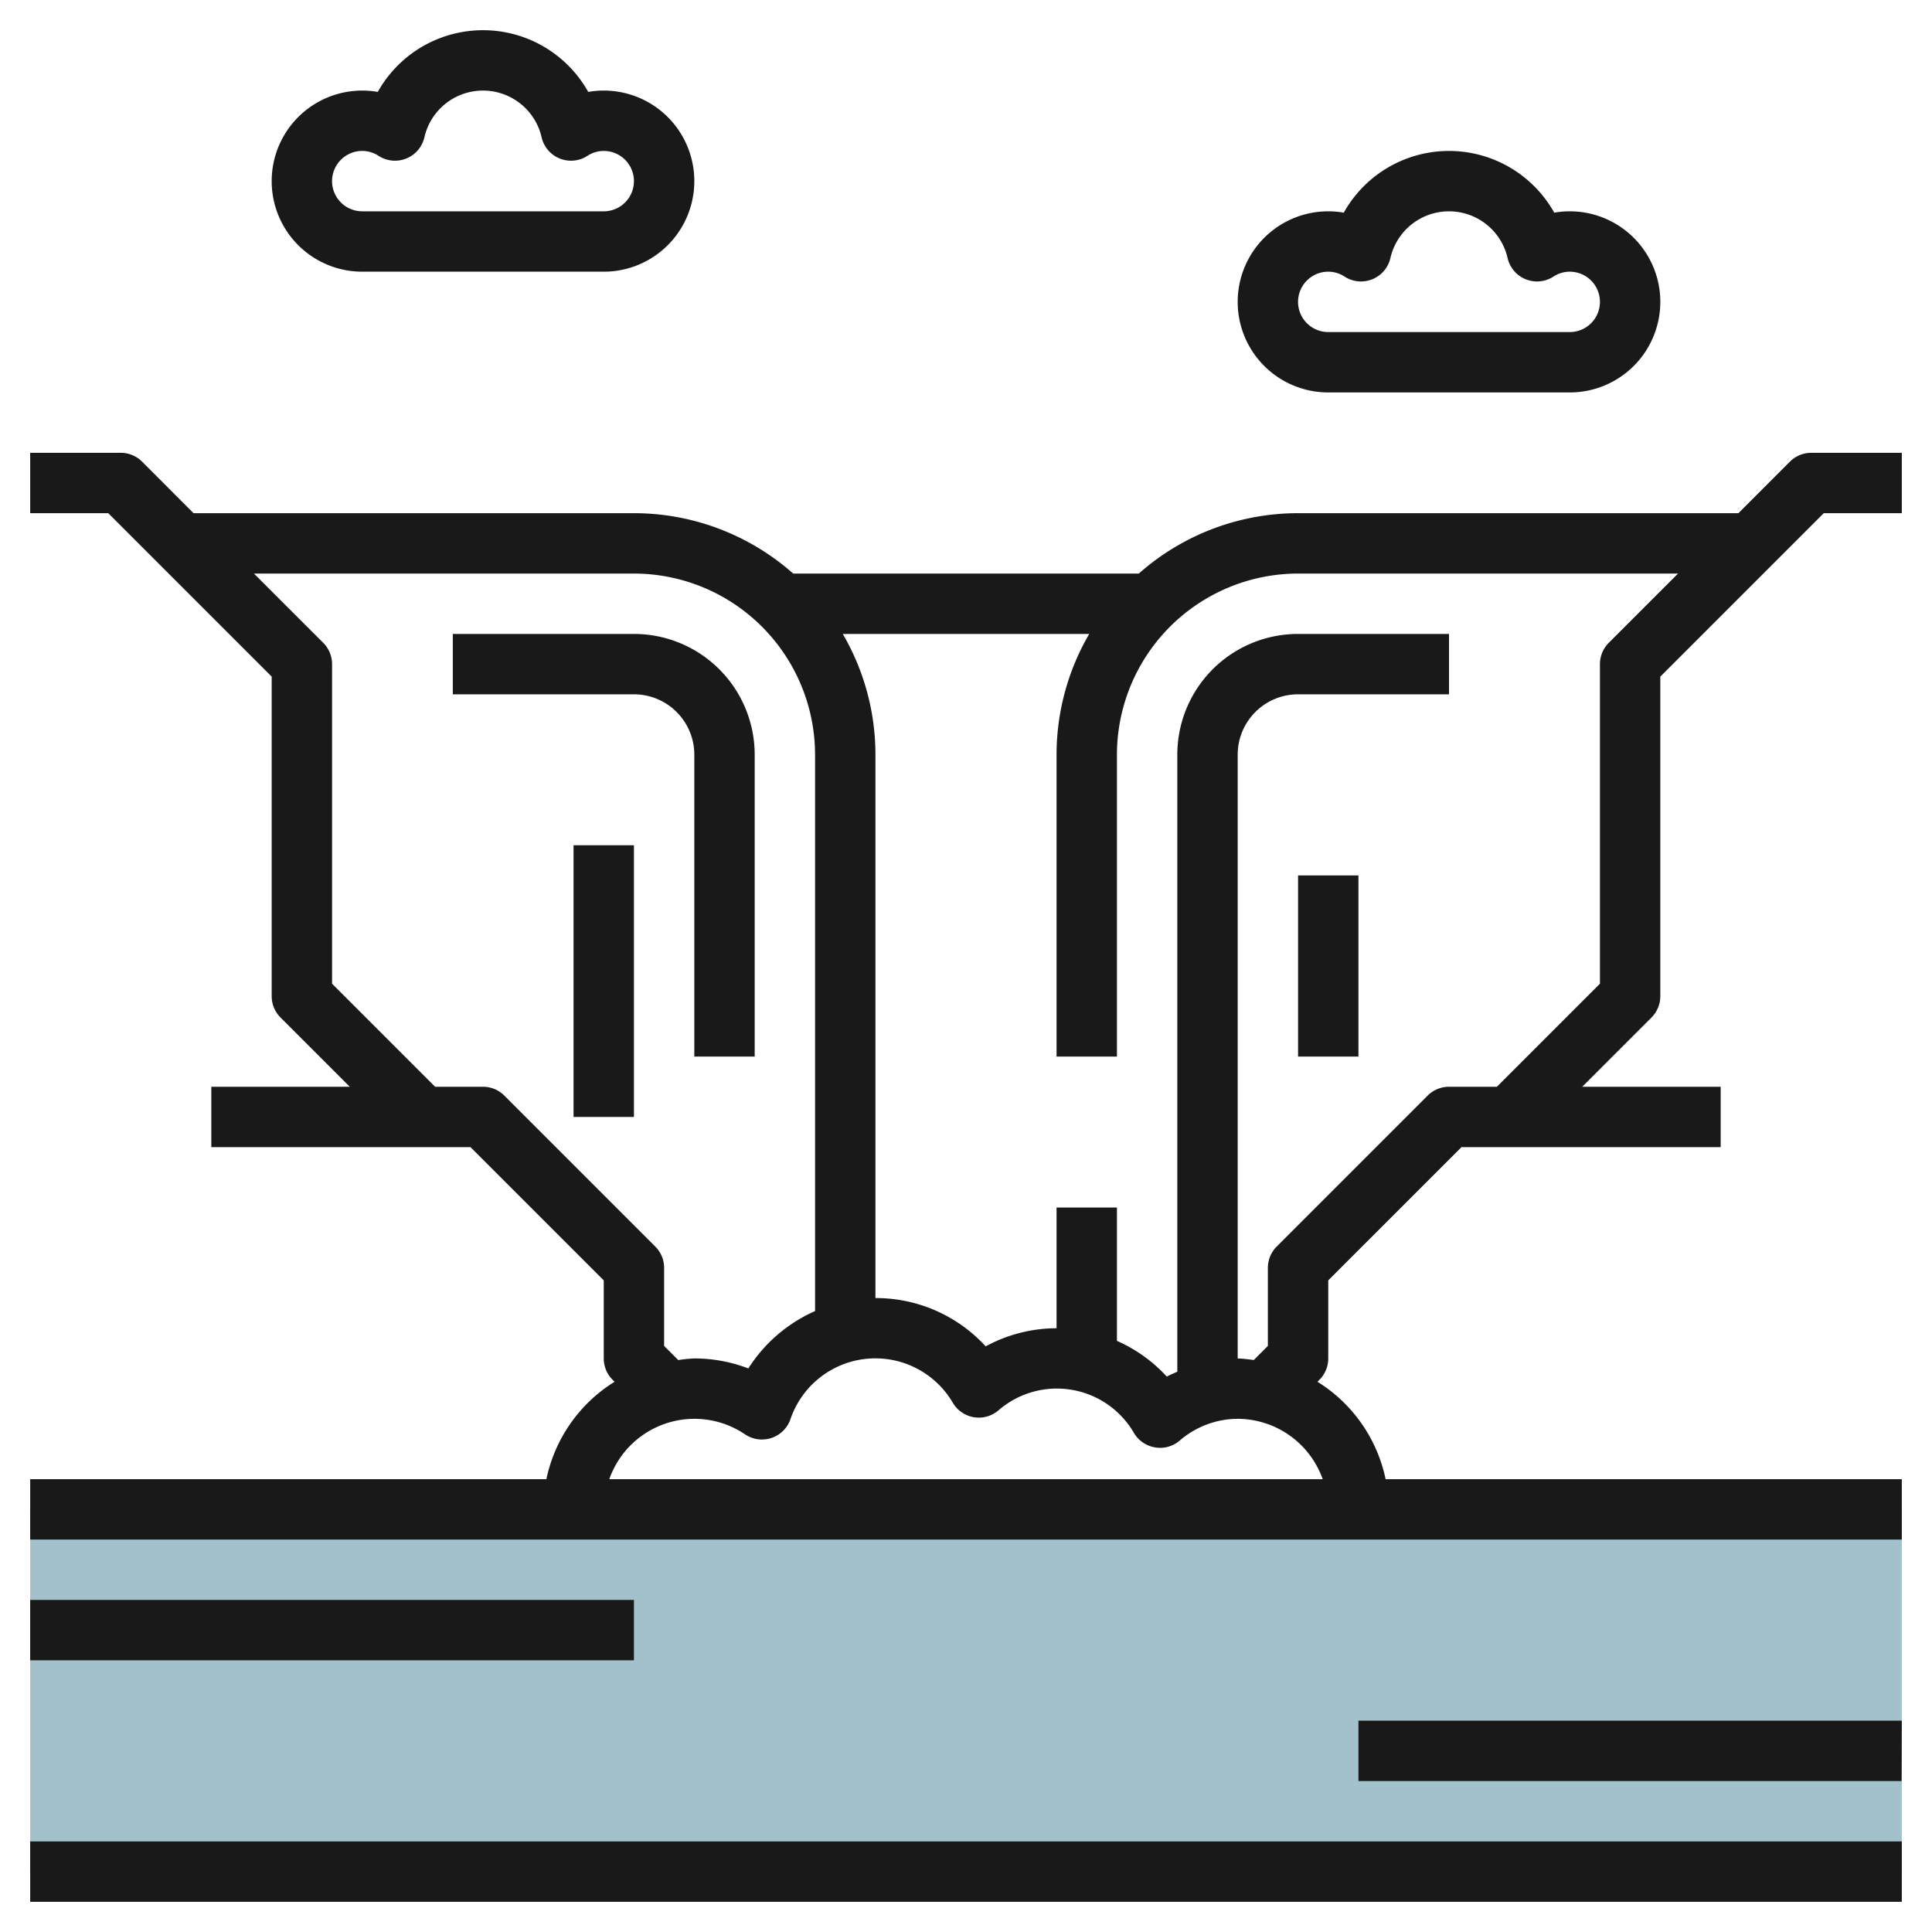 <svg id="Layer_3" height="512" viewBox="0 0 64 64" width="512" xmlns="http://www.w3.org/2000/svg" data-name="Layer 3"><path d="m1 50h62v12h-62z" fill="#a3c1ca"/><g fill="#191919"><path d="m1 61h62v2h-62z"/><path d="m1 53h20v2h-20z"/><path d="m45 59s17.768 0 17.993 0l.007-2h-18z"/><path d="m55 33v-10.586l5.414-5.414h2.586v-2h-3a1 1 0 0 0 -.707.293l-1.706 1.707h-14.587a7.954 7.954 0 0 0 -5.275 2h-11.45a7.954 7.954 0 0 0 -5.275-2h-14.587l-1.706-1.707a1 1 0 0 0 -.707-.293h-3v2h2.586l5.414 5.414v10.586a1 1 0 0 0 .293.707l2.293 2.293h-4.586v2h8.586l4.414 4.414v2.586a1 1 0 0 0 .293.707l.065.066a5 5 0 0 0 -2.258 3.227h-17.1v2h62v-2h-17.1a5 5 0 0 0 -2.257-3.227l.065-.066a1 1 0 0 0 .292-.707v-2.586l4.414-4.414h8.586v-2h-4.586l2.293-2.293a1 1 0 0 0 .293-.707zm-33 11.586v-2.586a1 1 0 0 0 -.293-.707l-5-5a1 1 0 0 0 -.707-.293h-1.586l-3.414-3.414v-10.586a1 1 0 0 0 -.293-.707l-2.294-2.293h12.587a6.006 6.006 0 0 1 6 6v18.431a5.02 5.02 0 0 0 -2.21 1.9 5 5 0 0 0 -1.79-.331 4.915 4.915 0 0 0 -.532.054zm-1.816 4.414a2.988 2.988 0 0 1 4.495-1.486 1 1 0 0 0 1.505-.5 2.972 2.972 0 0 1 5.382-.541 1 1 0 0 0 1.506.25 2.952 2.952 0 0 1 4.494.75 1 1 0 0 0 .7.474.987.987 0 0 0 .811-.224 2.962 2.962 0 0 1 1.923-.723 3 3 0 0 1 2.816 2zm32.816-27v10.586l-3.414 3.414h-1.586a1 1 0 0 0 -.707.293l-5 5a1 1 0 0 0 -.293.707v2.586l-.468.468a4.915 4.915 0 0 0 -.532-.054v-20a2 2 0 0 1 2-2h5v-2h-5a4 4 0 0 0 -4 4v20.44c-.117.052-.235.1-.348.162a4.95 4.95 0 0 0 -1.652-1.184v-4.418h-2v4a4.923 4.923 0 0 0 -2.348.6 4.929 4.929 0 0 0 -3.652-1.6v-18a7.936 7.936 0 0 0 -1.082-4h8.164a7.936 7.936 0 0 0 -1.082 4v10h2v-10a6.006 6.006 0 0 1 6-6h12.587l-2.294 2.294a1 1 0 0 0 -.293.706z"/><path d="m23 35h2v-10a4 4 0 0 0 -4-4h-6v2h6a2 2 0 0 1 2 2z"/><path d="m19 28h2v9h-2z"/><path d="m43 29h2v6h-2z"/><path d="m12 9h8a3 3 0 0 0 0-6 2.941 2.941 0 0 0 -.514.045 3.994 3.994 0 0 0 -6.972 0 2.941 2.941 0 0 0 -.514-.045 3 3 0 0 0 0 6zm0-4a.983.983 0 0 1 .541.163 1 1 0 0 0 1.518-.615 1.991 1.991 0 0 1 3.882 0 1 1 0 0 0 1.518.615.983.983 0 0 1 .541-.163 1 1 0 0 1 0 2h-8a1 1 0 0 1 0-2z"/><path d="m44 13h8a3 3 0 0 0 0-6 2.941 2.941 0 0 0 -.514.045 3.994 3.994 0 0 0 -6.972 0 2.941 2.941 0 0 0 -.514-.045 3 3 0 0 0 0 6zm0-4a.983.983 0 0 1 .541.163 1 1 0 0 0 1.518-.615 1.991 1.991 0 0 1 3.882 0 1 1 0 0 0 1.518.615.983.983 0 0 1 .541-.163 1 1 0 0 1 0 2h-8a1 1 0 0 1 0-2z"/></g></svg>